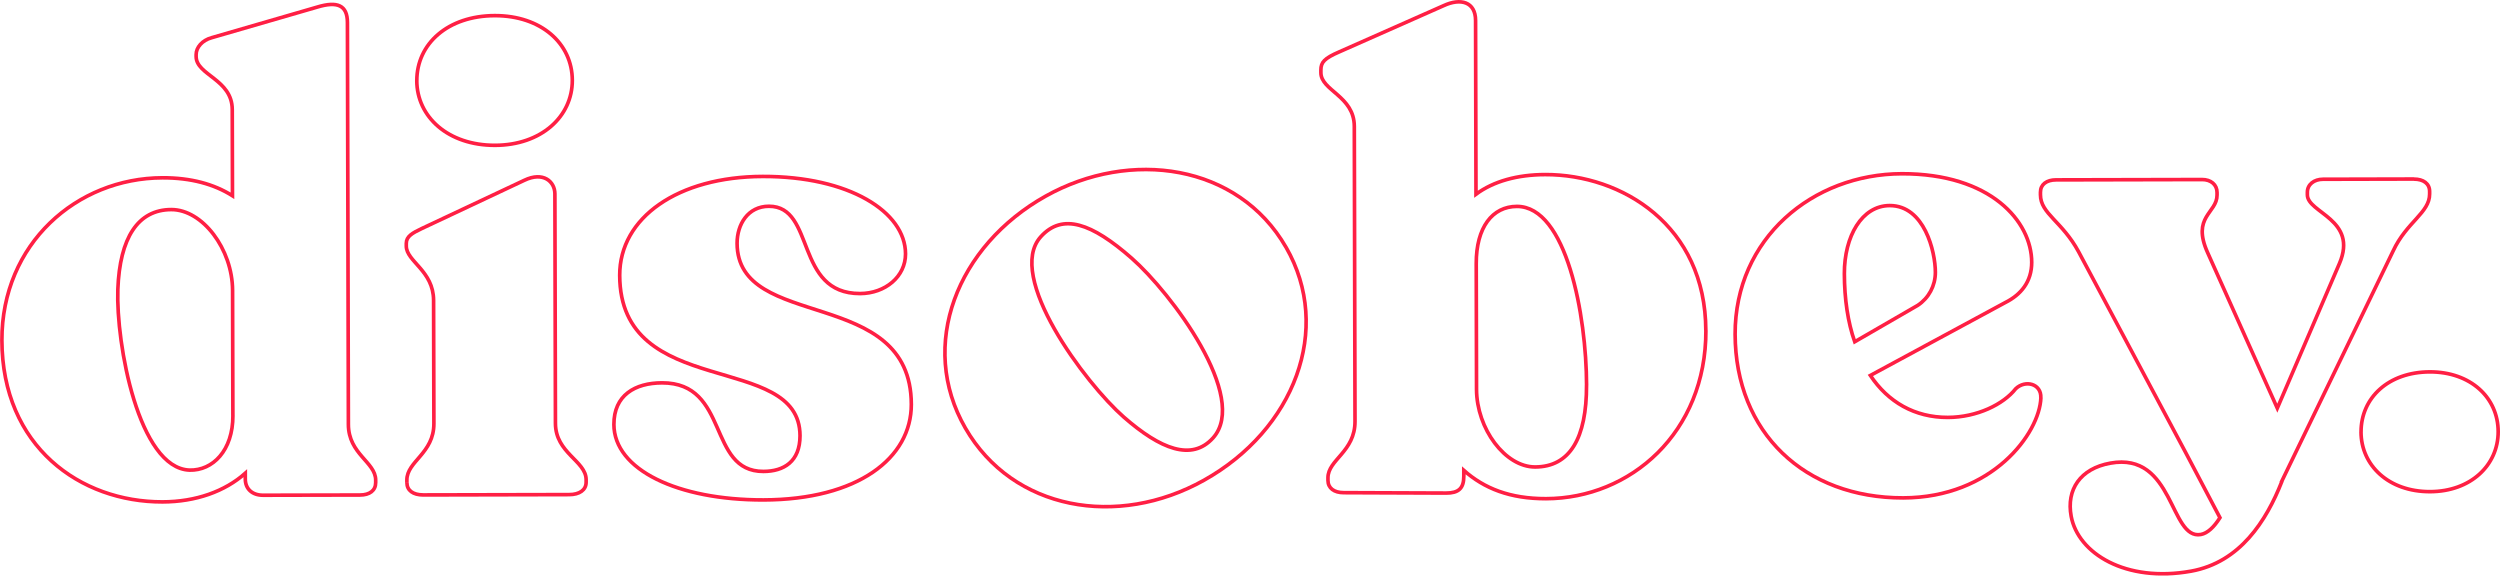 <?xml version="1.0" encoding="UTF-8"?> <svg xmlns="http://www.w3.org/2000/svg" id="Calque_2" data-name="Calque 2" viewBox="0 0 685.9 157.91"><defs><style> .cls-1 { fill: none; stroke: #ff1f44; stroke-miterlimit: 10; } </style></defs><g id="contenus"><g><path class="cls-1" d="m647.78,118.51c-.02-9.37,7.52-16.45,18.85-16.48,11.17-.03,18.75,7.03,18.77,16.39.02,9.2-7.53,16.45-18.7,16.47-11.33.03-18.91-7.19-18.93-16.39"></path><path class="cls-1" d="m63.89,114.02l-.08-34.32c-.03-11.38-8.25-22.22-16.82-22.2-9.13.02-14.14,7.68-14.66,21.91-.52,14.94,5.7,49.08,19.68,49.57,6.34.16,11.91-5.36,11.89-14.97m39.17,17.7v.71c0,2.14-1.66,3.39-4.28,3.39l-26.64.06c-2.98,0-4.85-1.77-4.85-4.44v-1.6c-5.59,4.99-13.58,7.85-22.71,7.87-22.55.05-44.01-15.18-44.07-44.35-.06-26.5,20.57-44.51,44.06-44.57,7.82-.02,14.16,1.74,19.2,4.93l-.06-23.65c-.02-8.35-9.89-9.41-9.91-14.56v-.53c0-1.96,1.66-3.92,4.27-4.63L87.11,1.92c5.4-1.61,8.2-.55,8.21,4.25l.26,110.27c.02,8.18,7.47,10.3,7.49,15.28"></path><path class="cls-1" d="m114.36,22.13c-.02-10.14,8.53-17.81,21.38-17.84,12.67-.03,21.26,7.6,21.28,17.74.02,9.96-8.53,17.81-21.2,17.84-12.85.03-21.44-7.78-21.47-17.74m-2.72,110.28v-.71c-.01-5.16,7.43-7.3,7.41-15.49l-.08-33.79c-.02-8.18-7.48-10.66-7.49-14.92v-.71c0-1.96,1.67-2.85,4.27-4.1l28.1-13.22c5.21-2.5,8.39.33,8.4,3.71l.15,62.97c.02,8.18,8.4,10.29,8.42,15.45v.71c0,2.13-1.85,3.39-4.64,3.39l-40.06.09c-2.79,0-4.47-1.24-4.47-3.37"></path><path class="cls-1" d="m168.43,116.45c-.02-8,5.75-11.39,13.2-11.41,18.63-.04,12.35,24.34,27.82,24.3,5.59-.01,10.05-2.69,10.04-9.81-.05-23.3-49.39-9.49-49.47-43.99-.04-15.83,15.96-27.07,39.25-27.13,23.66-.06,39.15,9.69,39.17,21.25.01,6.22-5.56,10.86-12.46,10.88-18.07.04-12.16-23.98-25.02-23.95-5.78.01-8.74,5-8.73,10.16.06,24.37,47.72,11.45,47.8,44.18.03,14.76-14.66,26.17-40.56,26.23-23.48.05-41.01-8.26-41.04-20.71"></path><path class="cls-1" d="m435.29,105.68c-.04-19.21-5.51-49.08-19.12-49.05-6.71.02-11.17,5.72-11.15,15.68l.08,34.5c.03,10.85,7.88,21.33,16.08,21.31,9.5-.02,14.14-7.87,14.1-22.45m32.75-15.02c.07,28.1-20.76,46.11-43.86,46.17-9.87.02-16.96-2.8-22.56-7.77v1.6c.01,3.38-1.48,4.63-4.83,4.63l-28.14-.11c-2.61,0-4.29-1.24-4.3-3.37v-.71c-.01-4.98,7.44-7.13,7.42-15.49l-.19-80.92c-.02-8.37-9.15-9.76-9.17-14.74v-.71c0-2.14.92-3.21,5.02-4.99l28.66-12.69c4.65-2.15,8.75-1.09,8.76,4.07l.11,47.67c4.83-3.57,11.35-5.37,18.99-5.39,21.05-.05,44,13.95,44.07,42.76"></path><path class="cls-1" d="m506.02,75.1c.02,6.94.96,13.34,2.84,18.67l17.3-10c2.98-1.97,4.84-5.35,4.83-9.08-.01-5.69-3.03-18.31-12.53-18.29-7.63.02-12.46,8.38-12.44,18.7m53.92,34.02c-.35,9.79-13.35,27.42-37.76,27.48-27.01.06-46.06-17.86-46.13-44.89-.06-26.33,21.32-43.99,45.73-44.04,24.41-.06,35.62,13.08,35.64,24.29.01,5.33-2.96,8.9-7.24,11.04l-37.03,20.01c4.86,7.28,12.13,11.53,21.26,11.51,8.02-.02,15.27-3.59,18.62-7.87,2.6-2.49,7.07-1.43,6.89,2.48"></path><path class="cls-1" d="m332.8,120.16c-5.82,6.45-14.39,3.1-24.51-5.76-10.51-9.23-32.53-38.61-22.74-49.45,5.95-6.59,13.98-3.72,24.9,5.86,10.92,9.58,32.38,38.24,22.35,49.35m20.03-52.32c-13.17-22.89-42.75-27.01-65.92-14.04-24.31,13.59-35.15,40.91-22.05,63.65,13,22.59,41.78,27.55,65.44,14.32,24.79-13.86,35.45-41.49,22.54-63.93"></path><path class="cls-1" d="m662.29,49.12l-24.96.06c-2.43,0-4.29,1.43-4.28,3.57v.71c.01,4.98,13.98,6.72,8.8,18.83l-17.05,39.7-19.1-42.64c-4.5-9.95,2.58-10.85,2.57-15.83v-.71c0-2.14-1.69-3.56-4.11-3.55l-40.06.09c-2.61,0-4.28,1.26-4.28,3.39v.72c.01,5.16,5.98,7.28,10.47,15.62l29.49,55.31,9.29,17.65c-1.62,2.55-3.38,4.26-5.24,4.6-8.61,1.55-7.25-22.75-24.84-19.57-8.24,1.49-12.11,7.24-10.74,14.59,1.88,10.15,14.94,18.28,32.91,15.04,13.42-2.42,20.65-13.84,24.86-24.52l-.04-.05,30.58-63.24c3.71-8.01,10.04-10.51,10.03-15.66v-.72c0-2.13-1.69-3.37-4.3-3.37"></path></g></g></svg> 